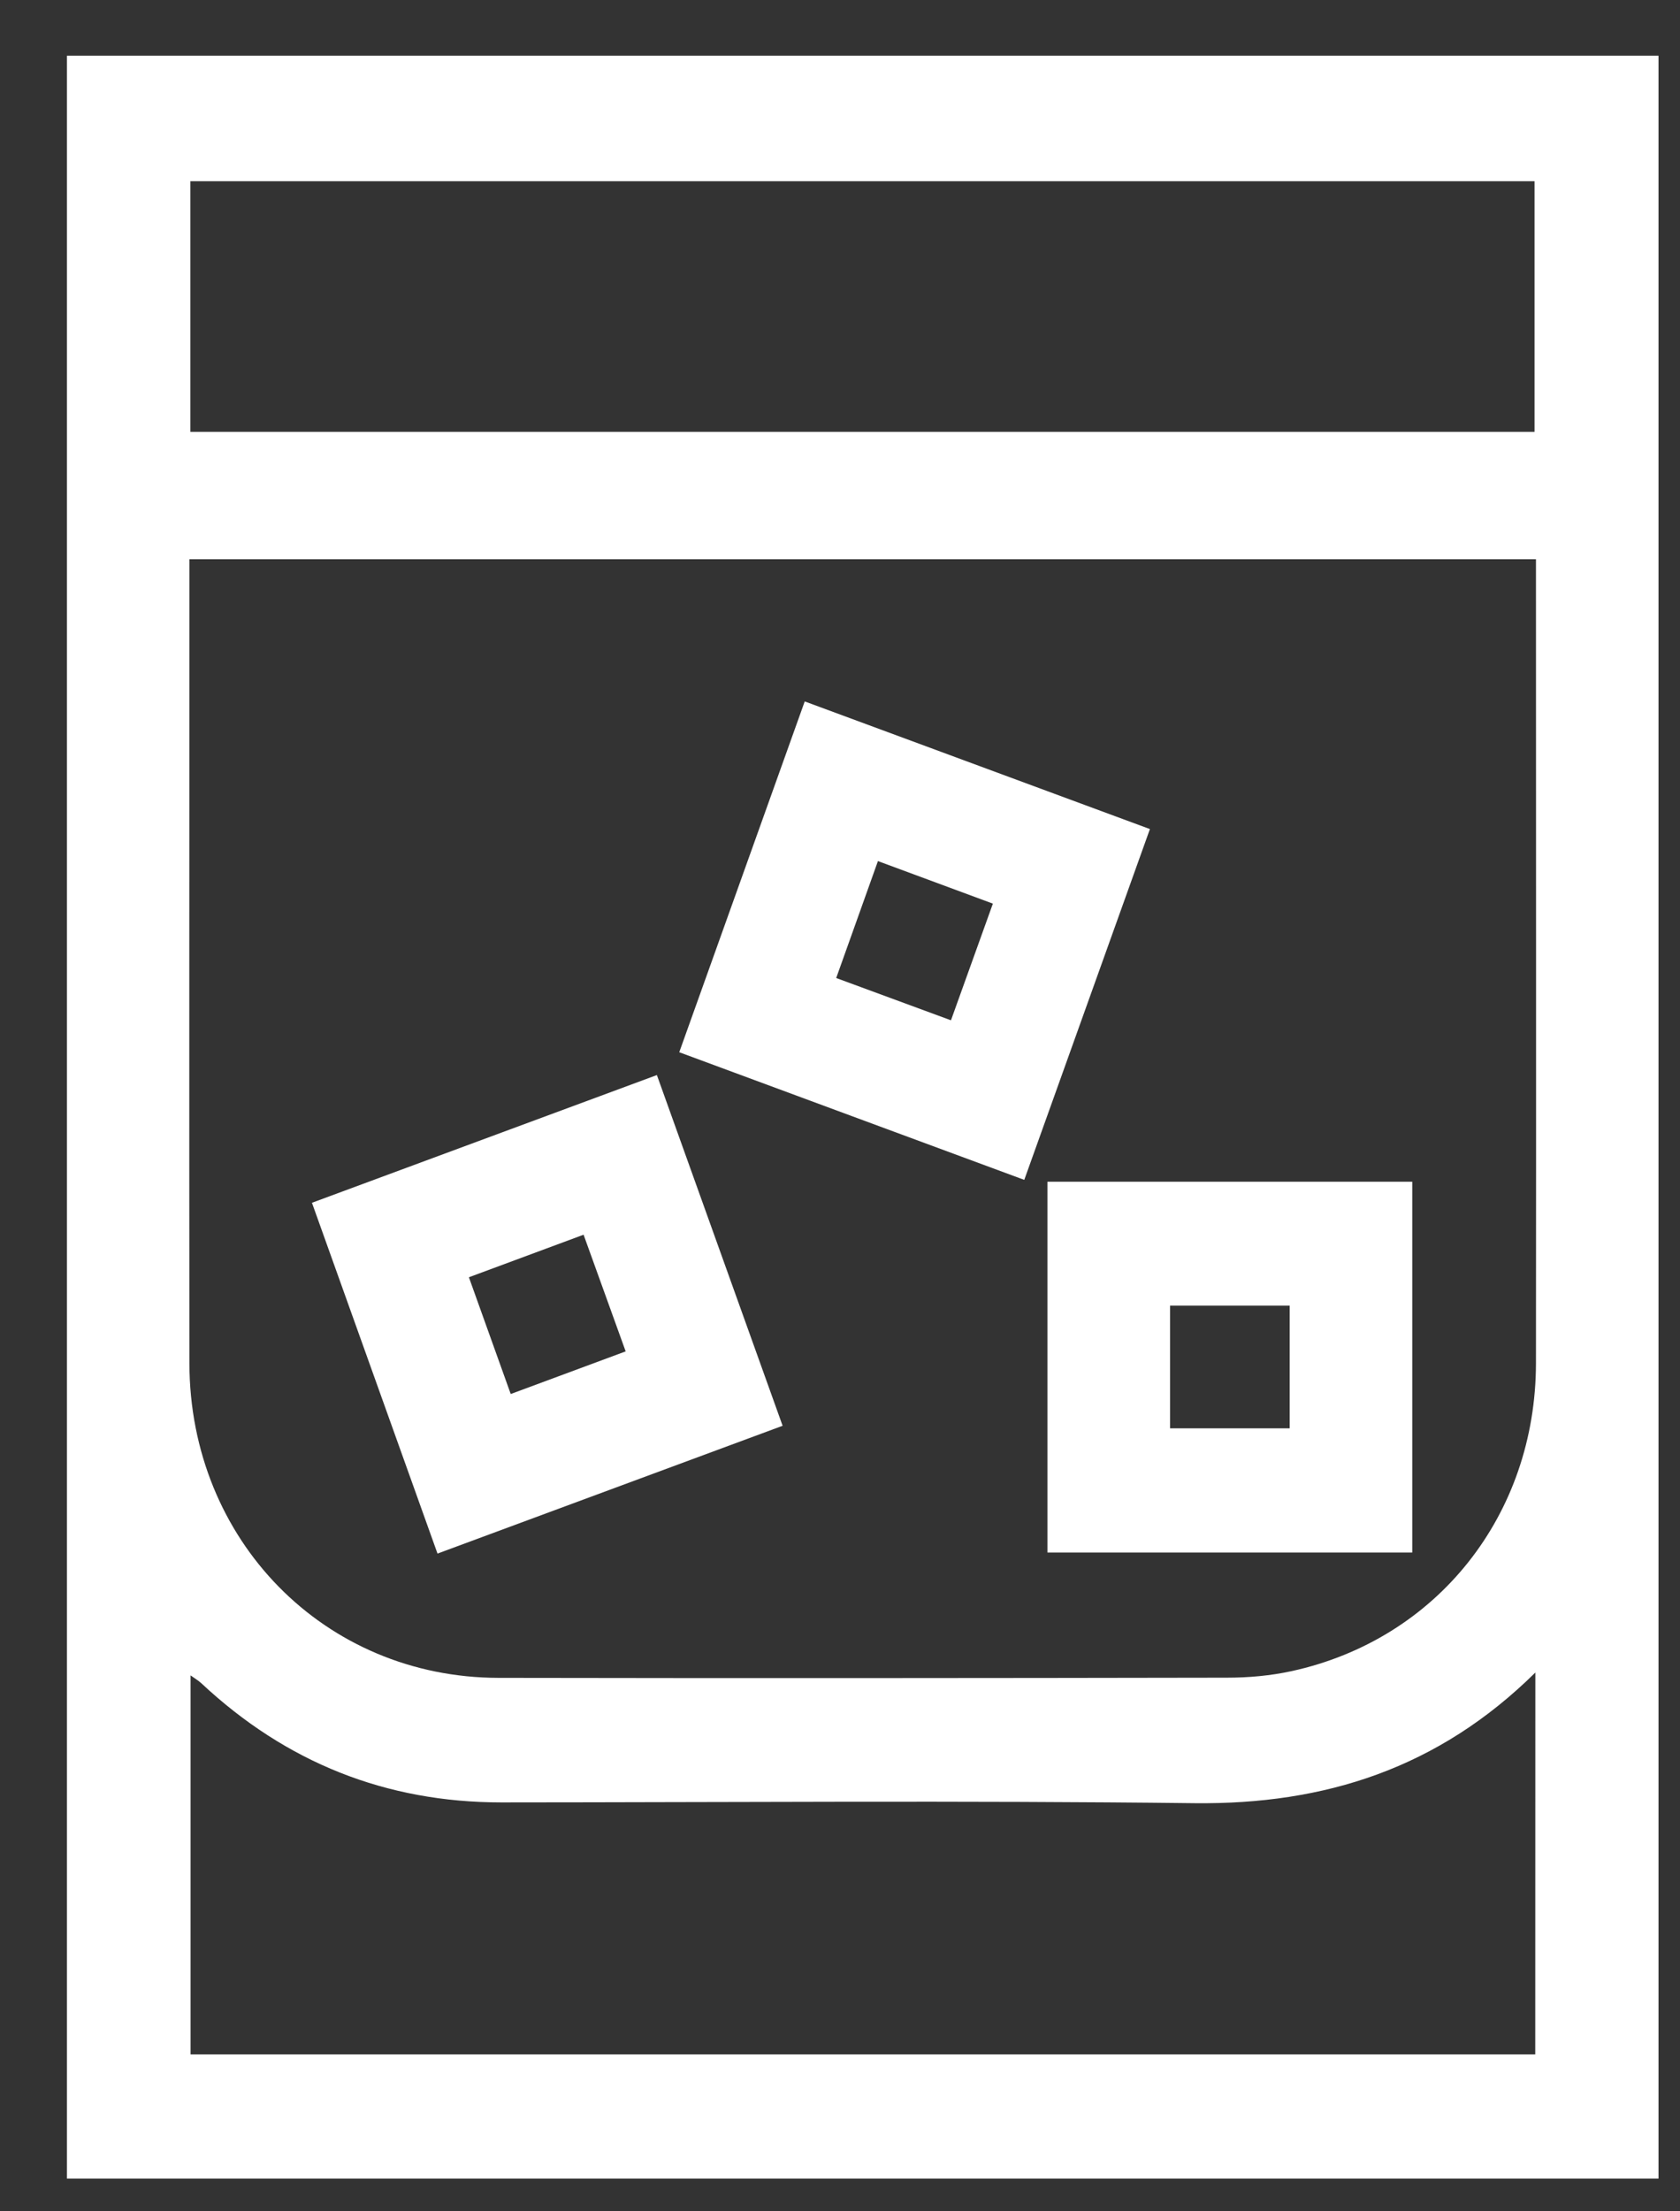 <svg width="19" height="25" viewBox="0 0 19 25" fill="none" xmlns="http://www.w3.org/2000/svg">
<rect x="0" y="0" width="19" height="25" fill="#333333" stroke="none"/>
<path d="M0.757 0.63H18.757V24.63H0.757V0.63ZM17.373 6.322H2.142C2.142 6.409 2.142 6.478 2.142 6.548C2.142 9.502 2.139 12.458 2.142 15.412C2.145 17.413 3.67 18.966 5.638 18.969C8.383 18.974 11.13 18.972 13.875 18.967C14.12 18.967 14.369 18.945 14.607 18.893C16.253 18.534 17.369 17.128 17.371 15.412C17.374 12.458 17.371 9.502 17.371 6.548V6.322H17.373ZM17.364 18.909C16.266 19.993 14.983 20.402 13.512 20.386C10.898 20.355 8.285 20.376 5.67 20.377C4.366 20.377 3.237 19.927 2.278 19.031C2.243 18.999 2.201 18.974 2.155 18.941V23.226H17.363L17.364 18.909ZM2.153 4.882H17.355V2.049H2.153V4.882Z" fill="white"/>
<path d="M4.948 17.564C4.469 16.227 4.003 14.925 3.528 13.598C4.824 13.118 6.111 12.642 7.429 12.154C7.901 13.469 8.369 14.775 8.851 16.119C7.553 16.6 6.262 17.077 4.948 17.564ZM5.303 14.44C5.462 14.884 5.616 15.312 5.776 15.76C6.222 15.595 6.642 15.439 7.076 15.278C6.911 14.822 6.757 14.394 6.6 13.959C6.156 14.123 5.74 14.278 5.303 14.44Z" fill="white"/>
<path d="M13.005 9.373C12.528 10.705 12.059 12.014 11.584 13.339C10.281 12.858 8.994 12.381 7.682 11.896C8.154 10.576 8.622 9.268 9.101 7.93C10.405 8.412 11.698 8.89 13.005 9.373ZM10.755 11.535C10.915 11.092 11.069 10.662 11.229 10.216C10.79 10.053 10.368 9.897 9.929 9.735C9.768 10.186 9.615 10.615 9.457 11.057C9.901 11.22 10.317 11.374 10.755 11.535Z" fill="white"/>
<path d="M15.972 17.552H11.846V13.36H15.972V17.552ZM14.586 16.148V14.761H13.233V16.148H14.586Z" fill="white"/>
</svg>
